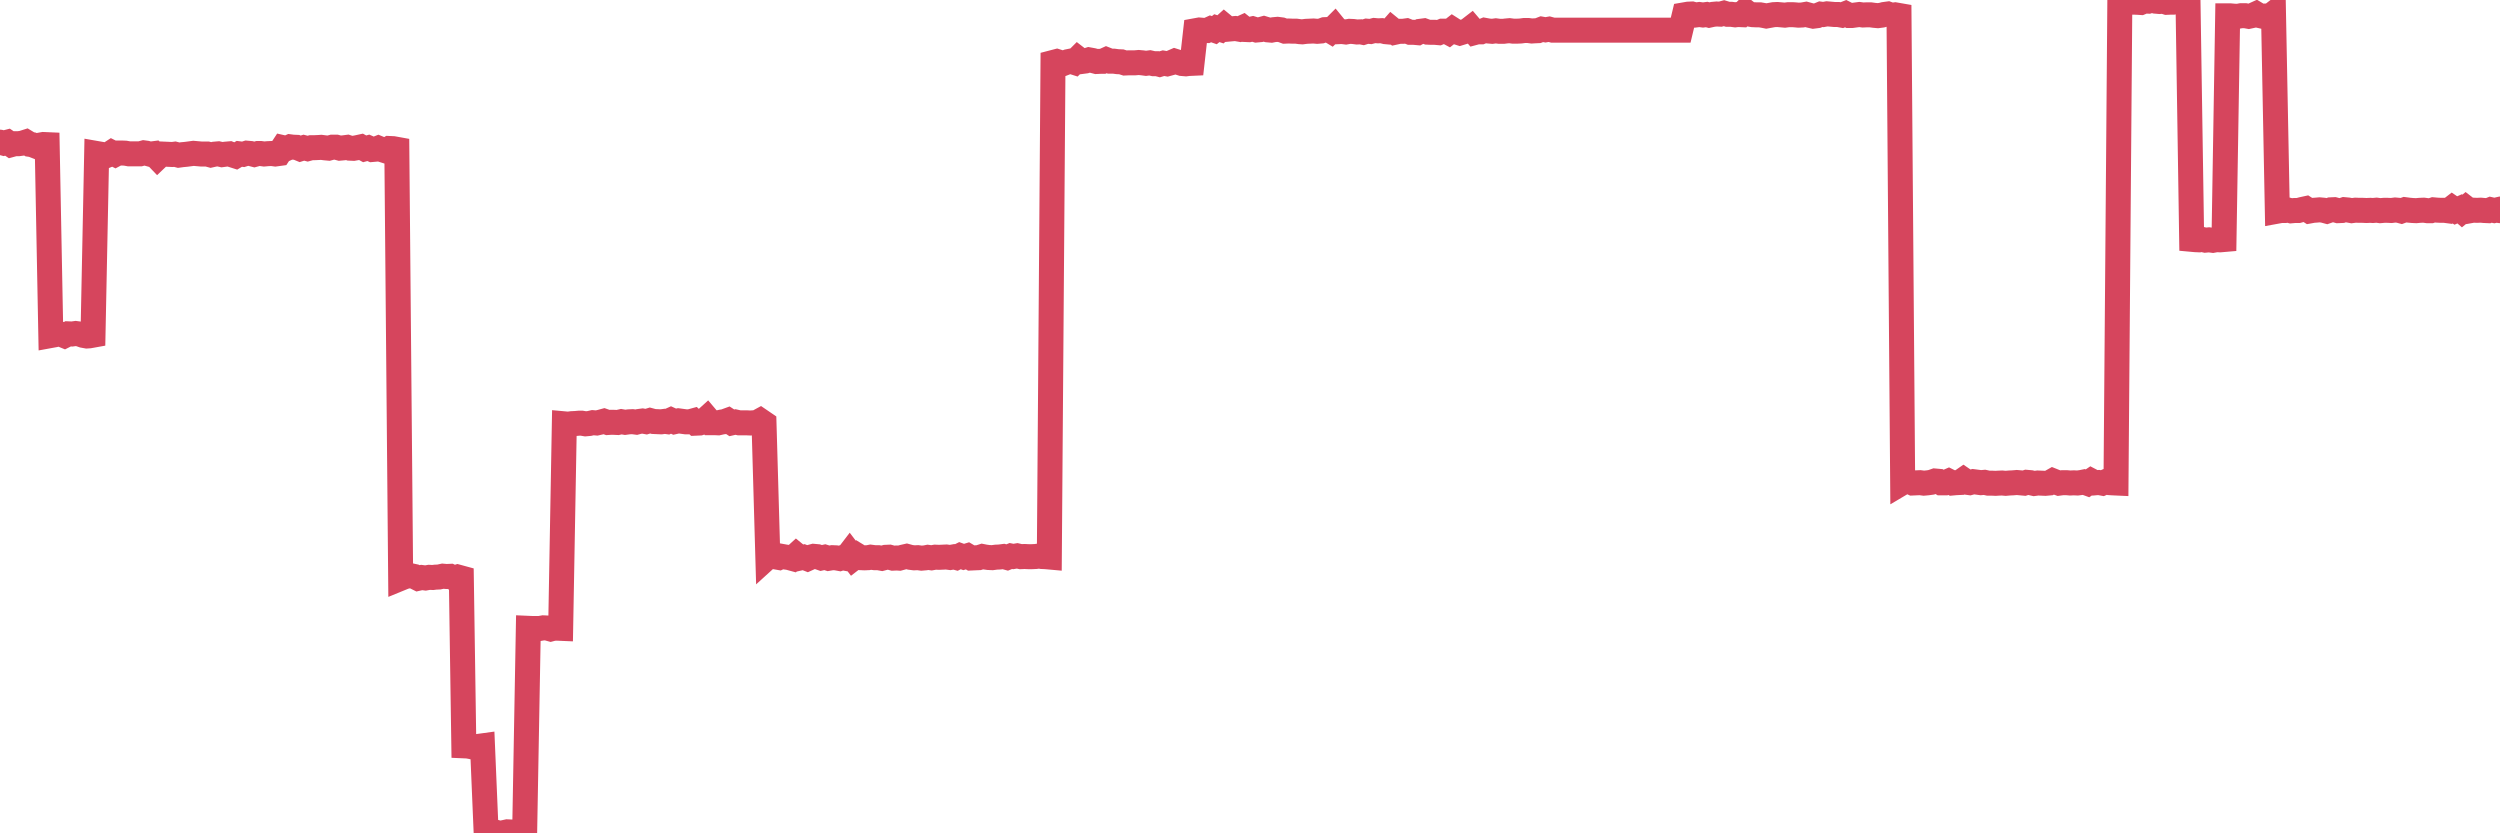 <?xml version="1.0"?><svg width="150px" height="50px" xmlns="http://www.w3.org/2000/svg" xmlns:xlink="http://www.w3.org/1999/xlink"> <polyline fill="none" stroke="#d6455d" stroke-width="1.5px" stroke-linecap="round" stroke-miterlimit="5" points="0.00,8.53 0.22,8.59 0.45,8.53 0.67,8.68 0.89,8.62 1.12,8.62 1.34,8.59 1.56,8.52 1.79,8.66 1.93,8.68 2.16,8.77 2.38,8.71 2.60,8.67 2.83,8.68 3.05,20.13 3.27,20.09 3.50,20.03 3.65,20.05 3.87,20.14 4.09,20.03 4.32,20.04 4.54,20.01 4.76,20.04 4.99,20.12 5.21,20.16 5.36,20.15 5.58,20.11 5.80,9.21 6.03,9.25 6.25,9.39 6.47,9.30 6.70,9.15 6.92,9.26 7.07,9.18 7.29,9.18 7.52,9.19 7.74,9.23 7.96,9.23 8.19,9.23 8.41,9.23 8.63,9.17 8.78,9.19 9.00,9.25 9.23,9.22 9.45,9.45 9.67,9.24 9.90,9.25 10.12,9.26 10.34,9.27 10.49,9.25 10.72,9.31 10.94,9.28 11.16,9.26 11.39,9.23 11.61,9.20 11.83,9.22 12.06,9.24 12.21,9.24 12.43,9.24 12.65,9.30 12.87,9.25 13.10,9.23 13.32,9.28 13.54,9.25 13.77,9.23 13.92,9.29 14.14,9.36 14.36,9.23 14.59,9.26 14.81,9.19 15.03,9.21 15.26,9.27 15.48,9.21 15.63,9.21 15.85,9.24 16.07,9.22 16.30,9.21 16.52,9.24 16.74,9.21 16.97,8.86 17.19,8.91 17.41,8.81 17.56,8.83 17.79,8.84 18.01,8.93 18.23,8.86 18.46,8.92 18.68,8.86 18.90,8.86 19.13,8.85 19.27,8.84 19.50,8.87 19.72,8.89 19.94,8.83 20.17,8.83 20.39,8.89 20.61,8.87 20.84,8.84 20.99,8.89 21.21,8.90 21.43,8.86 21.66,8.81 21.88,8.93 22.10,8.87 22.33,8.97 22.55,8.95 22.70,8.89 22.92,8.98 23.14,9.05 23.37,8.91 23.59,8.92 23.81,8.96 24.04,34.70 24.26,34.61 24.41,34.57 24.63,34.54 24.86,34.59 25.08,34.70 25.30,34.65 25.53,34.68 25.75,34.64 25.97,34.65 26.12,34.63 26.34,34.62 26.57,34.57 26.79,34.59 27.01,34.58 27.24,34.69 27.46,34.62 27.68,34.68 27.83,44.75 28.06,44.76 28.28,44.80 28.50,44.85 28.73,44.78 28.95,44.75 29.17,49.98 29.40,49.91 29.55,49.97 29.77,49.94 29.99,50.00 30.21,49.96 30.44,49.91 30.66,49.92 30.88,49.92 31.11,49.95 31.26,49.93 31.48,49.91 31.70,37.70 31.93,37.71 32.15,37.71 32.37,37.71 32.60,37.67 32.82,37.68 33.04,37.74 33.19,37.70 33.41,37.69 33.64,37.70 33.86,25.43 34.08,25.45 34.31,25.42 34.53,25.41 34.75,25.39 34.90,25.39 35.13,25.43 35.35,25.41 35.57,25.36 35.80,25.38 36.02,25.33 36.24,25.27 36.47,25.35 36.62,25.34 36.84,25.34 37.06,25.35 37.28,25.30 37.51,25.34 37.73,25.31 37.95,25.30 38.18,25.33 38.33,25.29 38.55,25.26 38.77,25.30 39.00,25.23 39.22,25.29 39.44,25.30 39.67,25.31 39.89,25.28 40.04,25.30 40.26,25.20 40.48,25.30 40.71,25.25 40.93,25.28 41.15,25.31 41.38,25.31 41.60,25.25 41.75,25.39 41.97,25.38 42.20,25.30 42.42,25.10 42.64,25.36 42.87,25.36 43.09,25.37 43.31,25.32 43.46,25.30 43.68,25.22 43.91,25.37 44.13,25.32 44.35,25.37 44.58,25.37 44.80,25.37 45.02,25.38 45.17,25.37 45.40,25.36 45.62,25.24 45.84,25.39 46.07,33.41 46.29,33.21 46.51,33.41 46.74,33.45 46.89,33.38 47.11,33.42 47.33,33.45 47.55,33.51 47.78,33.30 48.00,33.48 48.22,33.43 48.45,33.52 48.67,33.42 48.82,33.38 49.04,33.40 49.27,33.48 49.49,33.43 49.71,33.50 49.94,33.46 50.16,33.47 50.38,33.51 50.53,33.46 50.75,33.50 50.98,33.20 51.20,33.49 51.42,33.32 51.65,33.46 51.87,33.47 52.09,33.46 52.24,33.43 52.47,33.46 52.69,33.46 52.91,33.50 53.14,33.44 53.36,33.43 53.58,33.49 53.81,33.48 53.96,33.49 54.18,33.43 54.40,33.38 54.62,33.44 54.85,33.47 55.07,33.46 55.29,33.49 55.52,33.47 55.67,33.44 55.89,33.47 56.11,33.43 56.34,33.44 56.56,33.43 56.78,33.42 57.01,33.45 57.23,33.41 57.38,33.45 57.60,33.34 57.82,33.42 58.05,33.35 58.27,33.48 58.49,33.47 58.72,33.46 58.94,33.39 59.09,33.42 59.31,33.45 59.54,33.46 59.76,33.43 59.98,33.42 60.21,33.39 60.43,33.45 60.65,33.36 60.80,33.39 61.03,33.35 61.25,33.40 61.47,33.39 61.69,33.40 61.92,33.40 62.14,33.39 62.36,33.36 62.51,33.39 62.74,33.40 62.96,33.42 63.18,3.75 63.41,3.69 63.63,3.76 63.85,3.79 64.08,3.70 64.23,3.67 64.45,3.74 64.67,3.52 64.89,3.69 65.12,3.66 65.34,3.59 65.56,3.63 65.79,3.69 66.01,3.68 66.16,3.68 66.38,3.58 66.61,3.67 66.83,3.67 67.05,3.70 67.28,3.71 67.50,3.78 67.72,3.77 67.87,3.77 68.09,3.77 68.32,3.75 68.54,3.77 68.76,3.80 68.99,3.77 69.21,3.82 69.43,3.82 69.58,3.86 69.81,3.79 70.03,3.83 70.25,3.77 70.48,3.67 70.70,3.74 70.92,3.81 71.15,3.83 71.30,3.81 71.52,3.80 71.74,1.84 71.96,1.80 72.19,1.82 72.41,1.83 72.63,1.73 72.86,1.81 73.01,1.69 73.23,1.76 73.45,1.56 73.68,1.75 73.90,1.73 74.12,1.71 74.35,1.75 74.57,1.65 74.72,1.77 74.94,1.78 75.16,1.73 75.39,1.80 75.61,1.78 75.83,1.72 76.06,1.79 76.28,1.81 76.43,1.78 76.65,1.76 76.88,1.79 77.10,1.87 77.32,1.86 77.55,1.87 77.77,1.87 77.99,1.90 78.14,1.91 78.37,1.88 78.59,1.87 78.81,1.86 79.03,1.88 79.26,1.86 79.48,1.78 79.70,1.77 79.85,1.86 80.08,1.63 80.30,1.90 80.52,1.89 80.75,1.92 80.97,1.88 81.19,1.89 81.42,1.92 81.64,1.91 81.79,1.94 82.01,1.87 82.23,1.89 82.46,1.83 82.68,1.85 82.90,1.84 83.13,1.90 83.35,1.92 83.50,1.75 83.72,1.93 83.95,1.88 84.17,1.88 84.39,1.85 84.62,1.94 84.84,1.94 85.06,1.96 85.21,1.88 85.44,1.85 85.66,1.93 85.88,1.94 86.10,1.94 86.33,1.96 86.55,1.87 86.77,1.87 86.92,1.95 87.15,1.77 87.37,1.91 87.59,1.98 87.82,1.91 88.04,1.85 88.26,1.68 88.49,1.95 88.64,1.91 88.86,1.91 89.08,1.82 89.30,1.86 89.53,1.88 89.75,1.85 89.97,1.88 90.20,1.88 90.35,1.86 90.57,1.84 90.79,1.87 91.02,1.87 91.24,1.86 91.46,1.83 91.69,1.83 91.91,1.86 92.06,1.85 92.28,1.84 92.51,1.75 92.73,1.79 92.95,1.75 93.17,1.81 93.40,1.81 93.62,1.81 93.77,1.81 93.99,1.81 94.22,1.81 94.44,1.81 94.66,1.81 94.89,1.81 95.11,1.81 95.33,1.81 95.48,1.81 95.71,1.81 95.93,1.81 96.15,1.81 96.37,1.81 96.60,1.81 96.82,1.81 97.04,1.81 97.27,1.81 97.42,1.81 97.64,1.81 97.86,1.81 98.09,1.81 98.31,1.81 98.53,1.81 98.76,1.81 98.98,1.81 99.13,1.81 99.35,1.81 99.57,1.81 99.80,1.81 100.02,1.81 100.24,1.81 100.47,1.81 100.69,1.81 100.84,1.81 101.06,0.89 101.29,0.85 101.51,0.84 101.73,0.90 101.96,0.87 102.18,0.90 102.40,0.87 102.55,0.91 102.78,0.86 103.00,0.84 103.22,0.85 103.44,0.79 103.67,0.86 103.89,0.86 104.11,0.89 104.26,0.87 104.49,0.88 104.71,0.67 104.93,0.84 105.16,0.88 105.38,0.89 105.60,0.89 105.83,0.93 105.98,0.96 106.20,0.92 106.42,0.88 106.64,0.87 106.87,0.89 107.09,0.91 107.31,0.88 107.54,0.88 107.69,0.89 107.91,0.91 108.13,0.90 108.36,0.86 108.58,0.92 108.80,0.97 109.03,0.94 109.25,0.85 109.40,0.87 109.62,0.83 109.85,0.85 110.07,0.87 110.29,0.87 110.51,0.91 110.74,0.82 110.96,0.93 111.11,0.93 111.33,0.90 111.56,0.87 111.78,0.90 112.00,0.89 112.23,0.89 112.45,0.92 112.67,0.94 112.90,0.91 113.05,0.87 113.27,0.84 113.49,0.92 113.71,0.89 113.94,0.93 114.16,28.95 114.38,28.82 114.61,28.91 114.76,28.98 114.98,28.97 115.20,28.96 115.43,28.99 115.65,28.97 115.87,28.94 116.10,28.86 116.32,28.88 116.47,28.97 116.69,28.97 116.92,28.87 117.14,28.98 117.36,28.96 117.58,28.95 117.81,28.79 118.03,28.94 118.18,28.96 118.40,28.90 118.63,28.93 118.85,28.96 119.07,28.94 119.30,28.99 119.52,28.99 119.74,29.00 119.89,28.99 120.12,28.98 120.34,29.00 120.56,28.98 120.78,28.97 121.01,28.95 121.23,28.97 121.45,28.99 121.60,28.94 121.83,28.96 122.05,29.01 122.27,28.98 122.50,28.99 122.72,29.00 122.94,28.98 123.17,28.85 123.32,28.91 123.54,28.99 123.76,28.96 123.98,28.96 124.21,28.98 124.43,28.97 124.65,28.98 124.88,28.95 125.03,28.92 125.25,29.00 125.47,28.85 125.70,28.97 125.92,28.95 126.14,28.99 126.37,28.89 126.59,28.96 126.74,28.97 126.96,28.98 127.19,0.09 127.41,0.12 127.63,0.14 127.85,0.13 128.08,0.13 128.30,0.14 128.45,0.15 128.67,0.06 128.90,0.07 129.12,0.00 129.34,0.07 129.57,0.09 129.79,0.07 130.01,0.14 130.24,0.13 130.39,0.13 130.61,0.09 130.83,0.09 131.05,0.13 131.28,0.10 131.50,14.36 131.72,14.38 131.95,14.39 132.10,14.36 132.32,14.41 132.54,14.39 132.77,14.42 132.99,14.38 133.21,14.39 133.44,14.37 133.66,0.95 133.81,0.95 134.03,0.97 134.26,0.98 134.48,0.94 134.70,0.94 134.92,0.98 135.15,0.93 135.37,0.83 135.52,0.92 135.74,0.97 135.97,0.96 136.19,0.98 136.41,0.81 136.64,12.67 136.86,12.63 137.08,12.63 137.23,12.59 137.46,12.65 137.68,12.63 137.90,12.63 138.12,12.57 138.35,12.52 138.57,12.66 138.79,12.62 138.94,12.61 139.17,12.59 139.39,12.61 139.61,12.67 139.84,12.59 140.06,12.58 140.28,12.64 140.51,12.63 140.66,12.58 140.88,12.60 141.10,12.64 141.33,12.61 141.55,12.62 141.77,12.62 141.99,12.63 142.22,12.62 142.37,12.63 142.59,12.61 142.81,12.64 143.04,12.62 143.26,12.62 143.48,12.63 143.71,12.60 143.93,12.62 144.08,12.66 144.30,12.58 144.53,12.61 144.75,12.63 144.97,12.64 145.19,12.62 145.42,12.61 145.64,12.64 145.86,12.64 146.01,12.59 146.24,12.61 146.46,12.62 146.68,12.62 146.91,12.65 147.13,12.48 147.35,12.63 147.58,12.53 147.73,12.66 147.95,12.48 148.17,12.65 148.39,12.61 148.62,12.62 148.84,12.61 149.06,12.63 149.29,12.64 149.44,12.58 149.66,12.63 149.88,12.58 150.00,12.64 "/></svg>